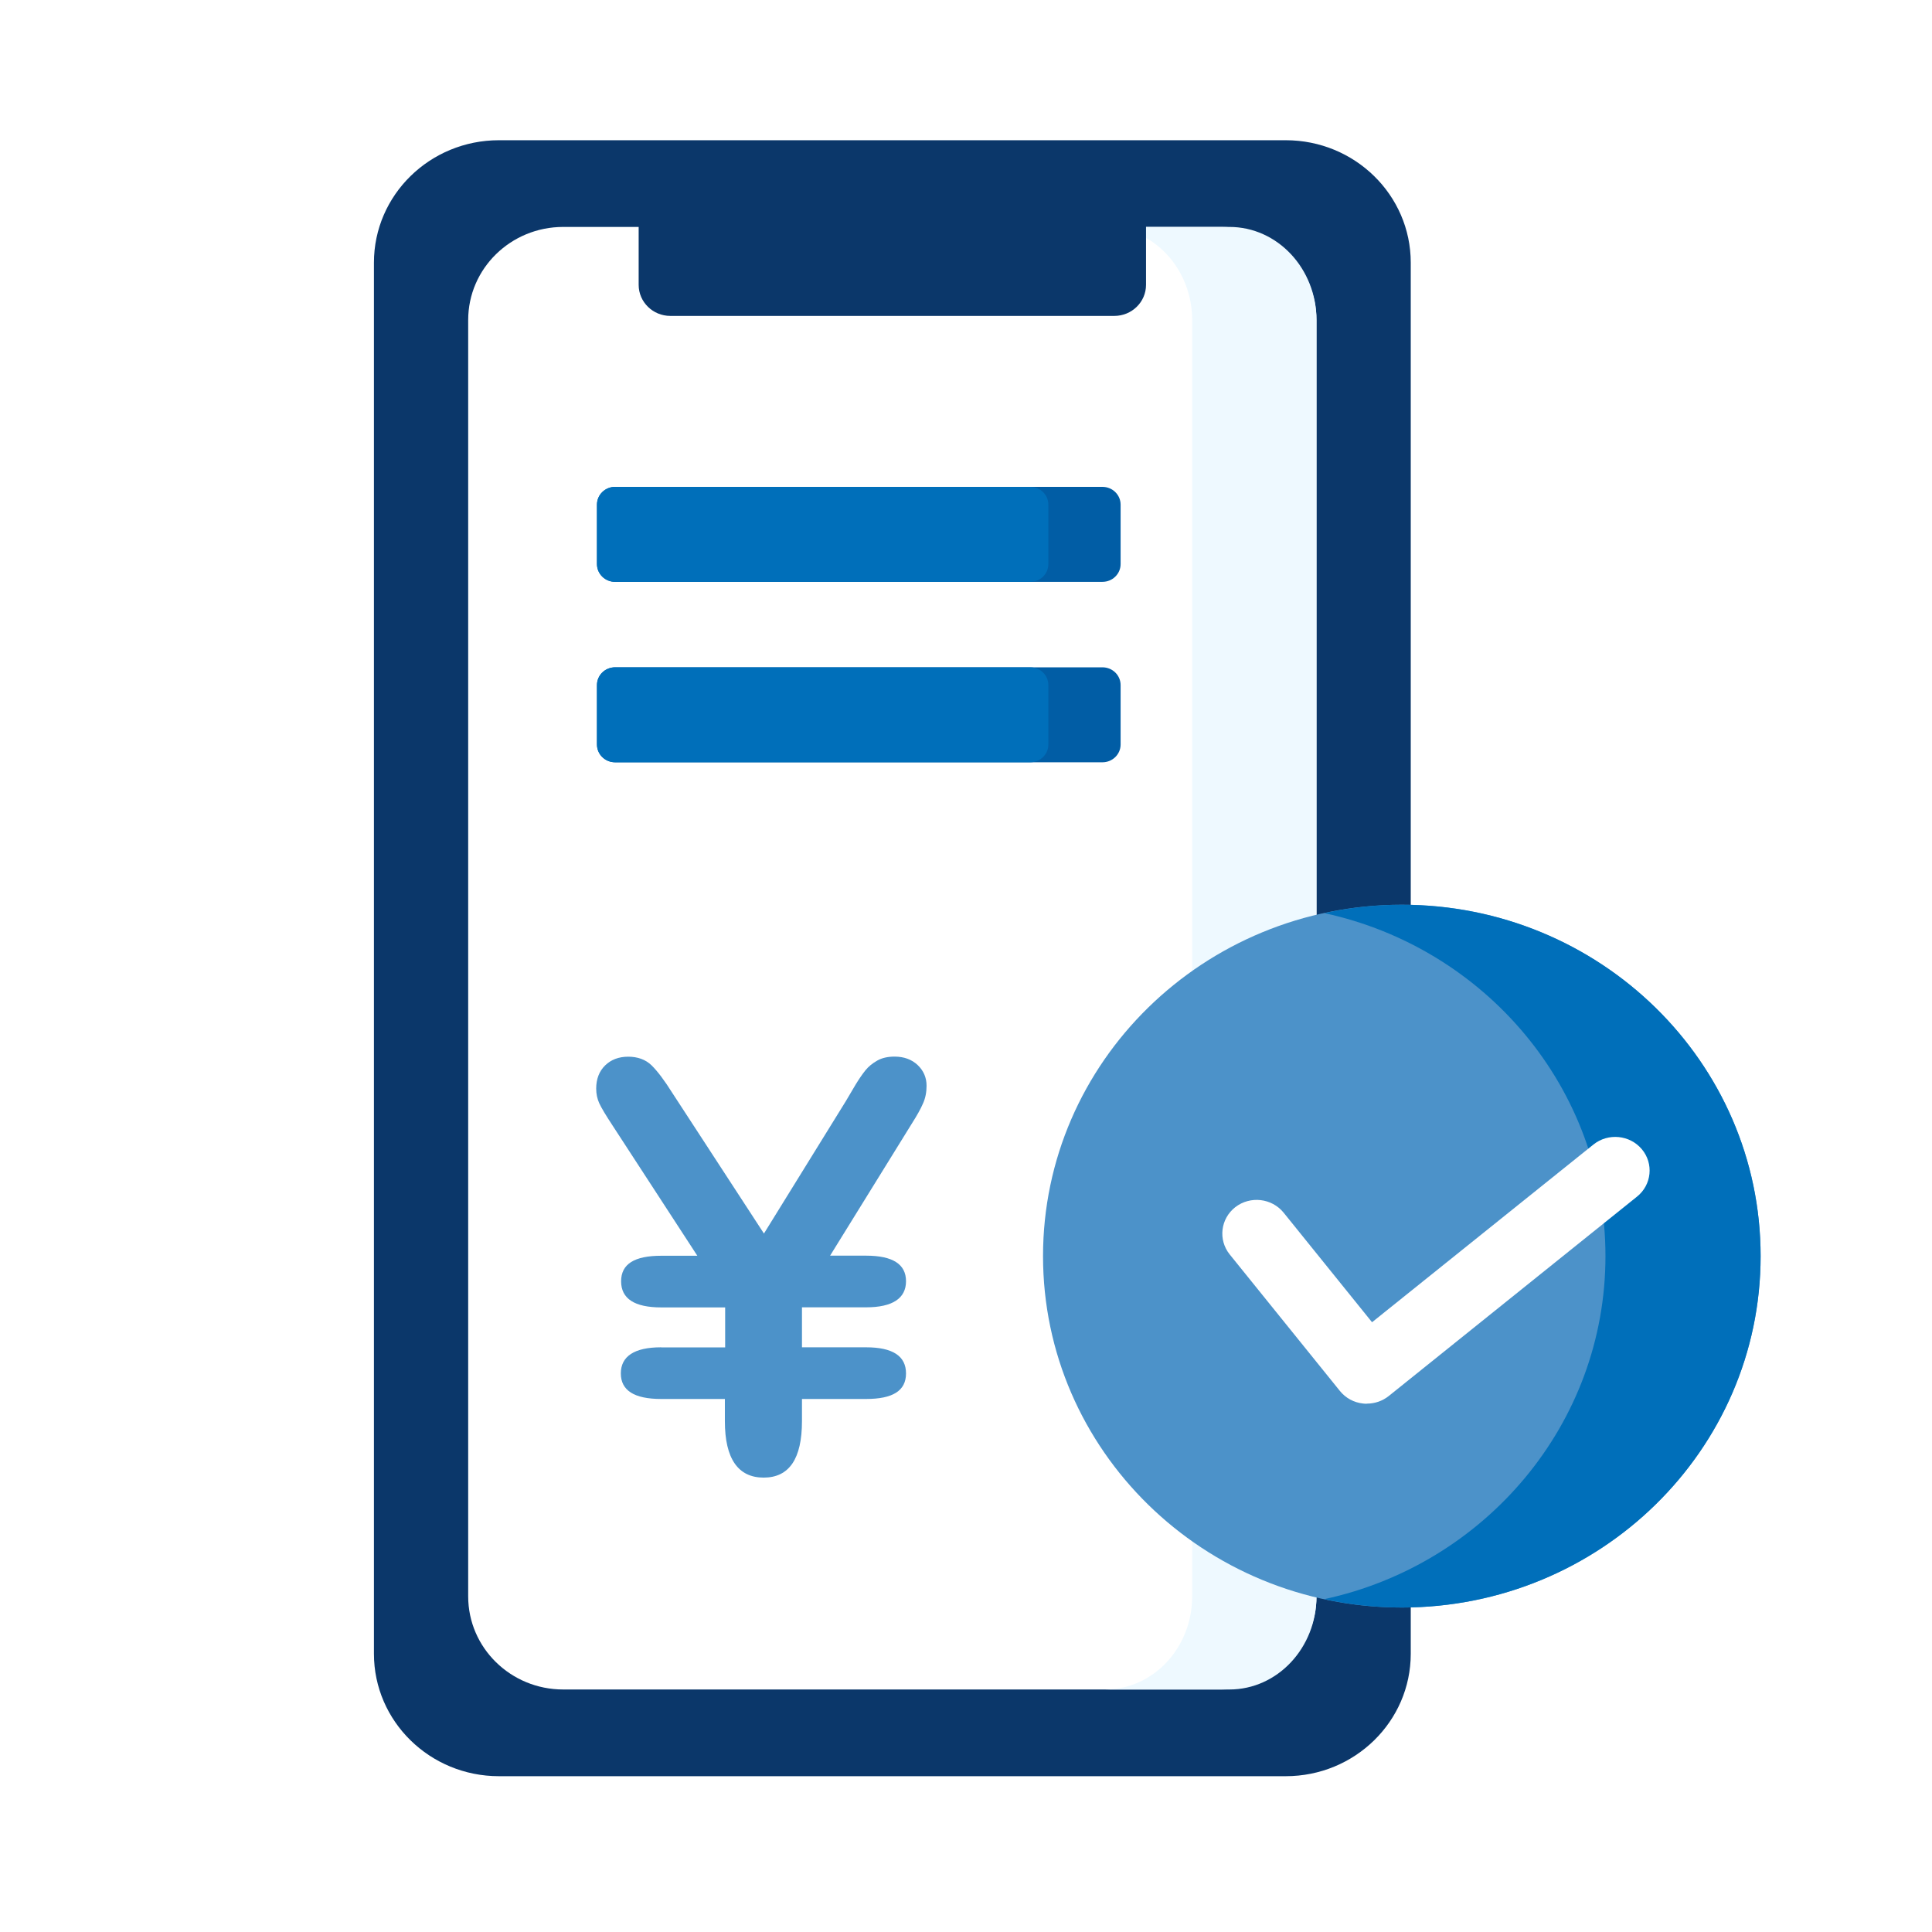<svg width="124" height="124" viewBox="0 0 124 124" fill="none" xmlns="http://www.w3.org/2000/svg">
<rect width="124" height="124" fill="white"/>
<g clip-path="url(#clip0_127_4116)">
<path d="M82.522 9H32.022C27.592 9 24 12.518 24 16.857V106.143C24 110.482 27.592 114 32.022 114H82.522C86.953 114 90.545 110.482 90.545 106.143V16.857C90.545 12.518 86.953 9 82.522 9Z" fill="#0B376A"/>
<path d="M78.396 14.565H36.149C32.78 14.565 30.049 17.24 30.049 20.539V102.461C30.049 105.76 32.78 108.435 36.149 108.435H78.396C81.764 108.435 84.495 105.76 84.495 102.461V20.539C84.495 17.24 81.764 14.565 78.396 14.565Z" fill="white"/>
<path d="M78.906 14.565H70.927C74.014 14.565 76.516 17.241 76.516 20.539V102.461C76.516 105.759 74.014 108.435 70.927 108.435H78.906C81.993 108.435 84.495 105.759 84.495 102.461V20.539C84.495 17.241 81.993 14.565 78.906 14.565Z" fill="#EEF9FF"/>
<path d="M40.985 12.352H73.554V18.283C73.554 19.387 72.639 20.276 71.519 20.276H43.026C41.9 20.276 40.991 19.381 40.991 18.283V12.352H40.985Z" fill="#0B376A"/>
<path d="M42.447 86.479H46.542V83.913H42.447C40.723 83.913 39.864 83.352 39.864 82.237C39.864 81.121 40.723 80.597 42.447 80.597H44.756L39.317 72.24C38.881 71.576 38.595 71.1 38.464 70.814C38.333 70.527 38.265 70.216 38.265 69.869C38.265 69.253 38.458 68.754 38.837 68.382C39.217 68.01 39.715 67.821 40.319 67.821C40.922 67.821 41.439 68.004 41.819 68.376C42.198 68.748 42.646 69.339 43.157 70.156L49.032 79.171L54.291 70.668C54.484 70.332 54.689 69.991 54.907 69.625C55.125 69.266 55.337 68.955 55.542 68.699C55.748 68.443 56.009 68.236 56.314 68.065C56.619 67.894 56.992 67.815 57.416 67.815C58.019 67.815 58.517 67.998 58.897 68.357C59.276 68.717 59.469 69.162 59.469 69.686C59.469 70.101 59.395 70.485 59.239 70.826C59.09 71.174 58.847 71.606 58.517 72.124L53.277 80.591H55.586C57.297 80.591 58.15 81.139 58.15 82.231C58.15 83.322 57.297 83.907 55.586 83.907H51.472V86.473H55.586C57.297 86.473 58.15 87.034 58.15 88.149C58.15 89.265 57.297 89.789 55.586 89.789H51.472V91.215C51.472 93.629 50.65 94.836 49.013 94.836C47.377 94.836 46.524 93.629 46.524 91.215V89.789H42.429C40.705 89.789 39.846 89.24 39.846 88.149C39.846 87.058 40.705 86.473 42.429 86.473L42.447 86.479Z" fill="#4C92C9"/>
<path d="M89.972 103.175C102.69 103.175 113 93.077 113 80.621C113 68.166 102.69 58.068 89.972 58.068C77.254 58.068 66.944 68.166 66.944 80.621C66.944 93.077 77.254 103.175 89.972 103.175Z" fill="#4C92C9"/>
<path d="M89.972 58.068C88.26 58.068 86.599 58.257 84.993 58.605C95.318 60.836 103.042 69.845 103.042 80.621C103.042 91.398 95.318 100.413 84.993 102.638C86.599 102.986 88.26 103.175 89.972 103.175C102.687 103.175 113 93.074 113 80.621C113 68.168 102.687 58.068 89.972 58.068Z" fill="#006FBA"/>
<path d="M87.725 90.094C87.644 90.094 87.57 90.094 87.489 90.082C86.897 90.021 86.362 89.728 85.995 89.271L78.925 80.512C78.172 79.573 78.334 78.22 79.286 77.476C80.244 76.739 81.626 76.897 82.385 77.83L88.061 84.864L102.27 73.459C103.21 72.703 104.604 72.838 105.376 73.758C106.148 74.678 106.011 76.044 105.071 76.799L89.132 89.6C88.734 89.917 88.242 90.088 87.731 90.088L87.725 90.094Z" fill="white"/>
<path d="M70.759 31.248H39.478C38.836 31.248 38.315 31.759 38.315 32.388V36.204C38.315 36.834 38.836 37.344 39.478 37.344H70.759C71.402 37.344 71.923 36.834 71.923 36.204V32.388C71.923 31.759 71.402 31.248 70.759 31.248Z" fill="#015DA5"/>
<path d="M66.123 31.248H39.478C38.836 31.248 38.315 31.759 38.315 32.388V36.204C38.315 36.834 38.836 37.344 39.478 37.344H66.123C66.765 37.344 67.286 36.834 67.286 36.204V32.388C67.286 31.759 66.765 31.248 66.123 31.248Z" fill="#006FBA"/>
<path d="M70.759 42.83H39.478C38.836 42.83 38.315 43.34 38.315 43.969V47.785C38.315 48.415 38.836 48.925 39.478 48.925H70.759C71.402 48.925 71.923 48.415 71.923 47.785V43.969C71.923 43.34 71.402 42.83 70.759 42.83Z" fill="#015DA5"/>
<path d="M66.123 42.83H39.478C38.836 42.83 38.315 43.34 38.315 43.969V47.785C38.315 48.415 38.836 48.925 39.478 48.925H66.123C66.765 48.925 67.286 48.415 67.286 47.785V43.969C67.286 43.34 66.765 42.83 66.123 42.83Z" fill="#006FBA"/>
</g>
<defs>
<clipPath id="clip0_127_4116">
<rect width="89" height="105" fill="white" transform="translate(24 9)"/>
</clipPath>
</defs>
</svg>
